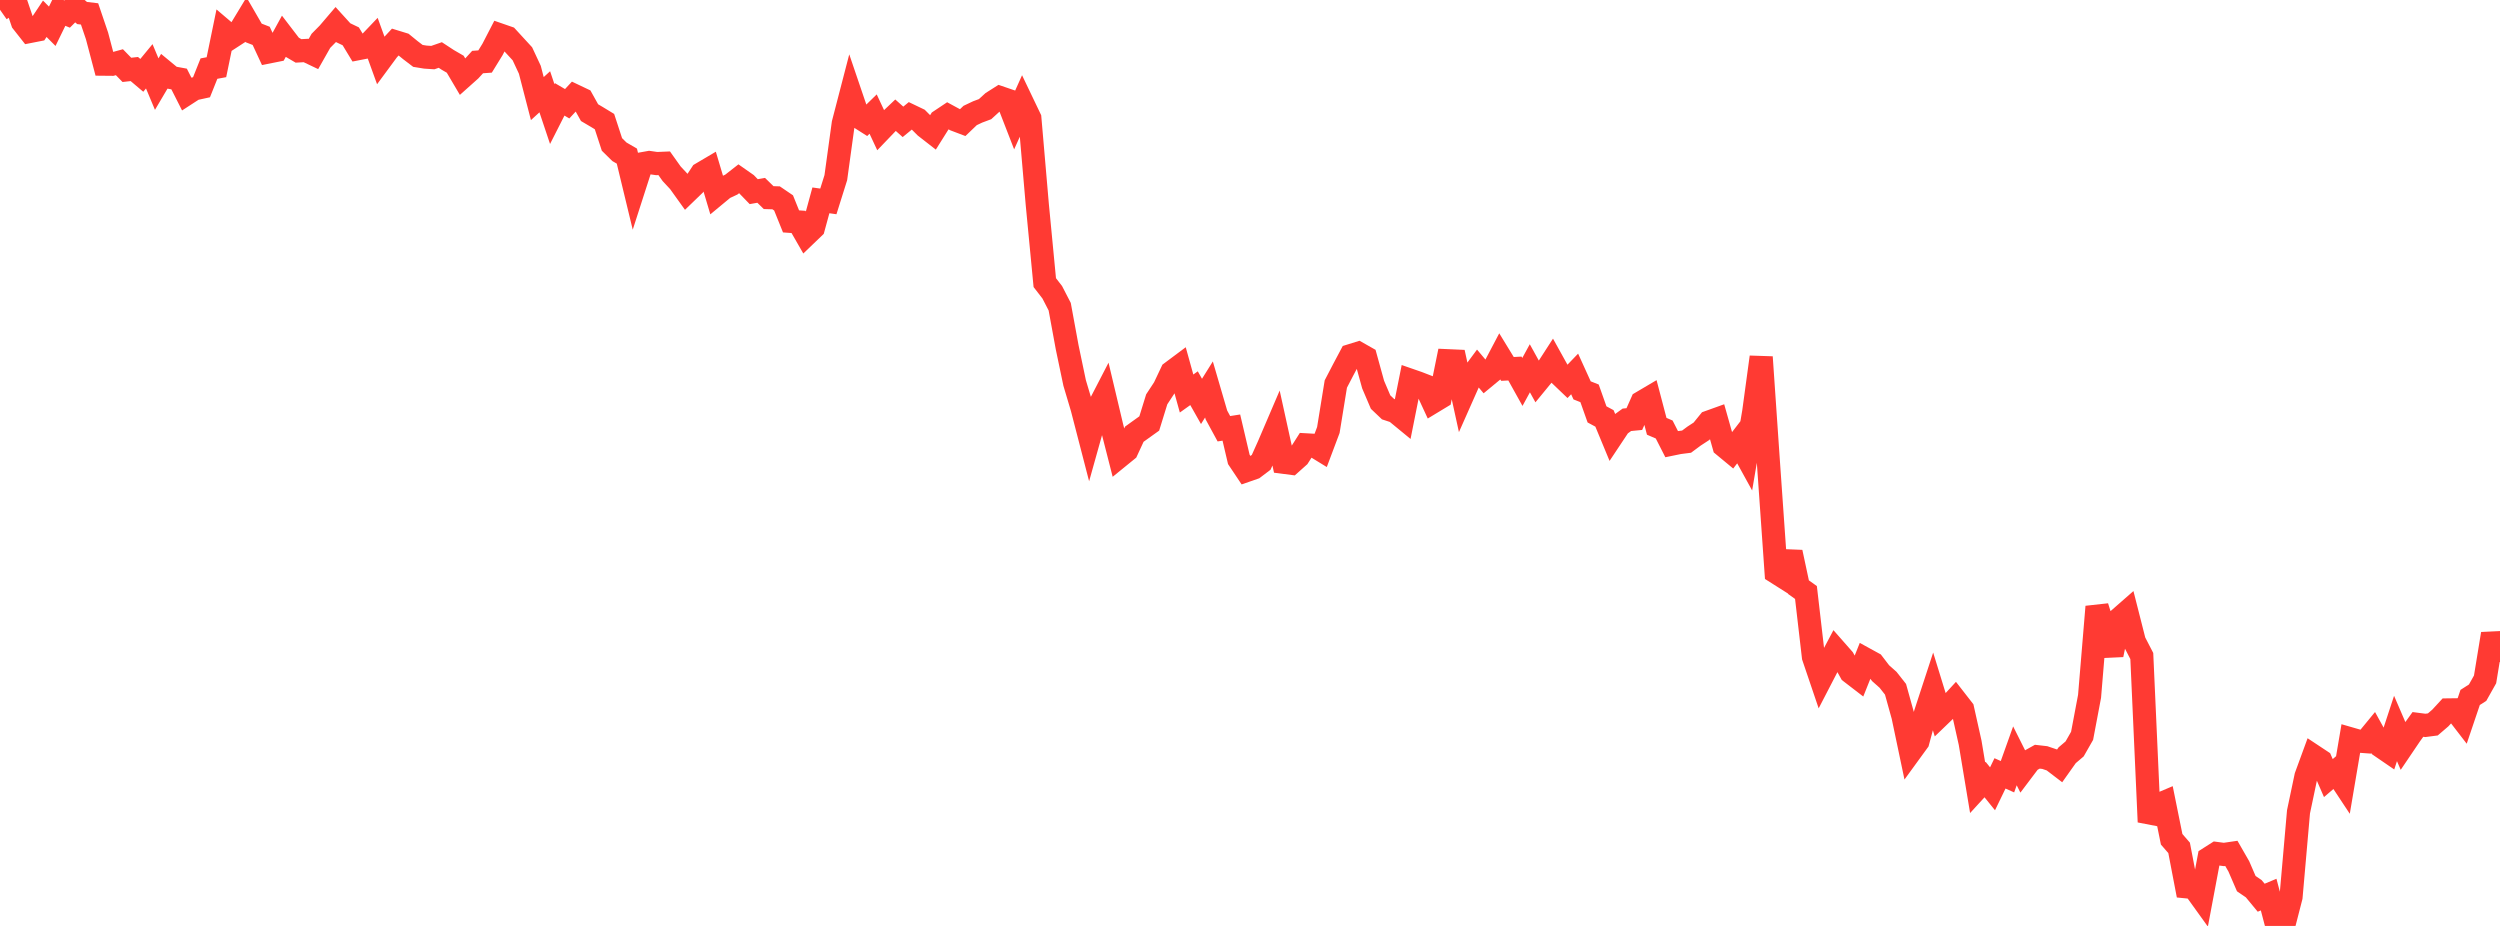 <?xml version="1.0" standalone="no"?>
<!DOCTYPE svg PUBLIC "-//W3C//DTD SVG 1.1//EN" "http://www.w3.org/Graphics/SVG/1.1/DTD/svg11.dtd">

<svg width="135" height="50" viewBox="0 0 135 50" preserveAspectRatio="none" 
  xmlns="http://www.w3.org/2000/svg"
  xmlns:xlink="http://www.w3.org/1999/xlink">


<polyline points="0.0, 0.527 0.403, 0.244 0.806, 0.0 1.209, 1.187 1.612, 1.698 2.015, 1.619 2.418, 1.014 2.821, 1.419 3.224, 0.593 3.627, 0.759 4.03, 0.358 4.433, 0.703 4.836, 0.751 5.239, 1.939 5.642, 3.466 6.045, 3.47 6.448, 3.359 6.851, 3.773 7.254, 3.728 7.657, 4.069 8.06, 3.58 8.463, 4.542 8.866, 3.859 9.269, 4.192 9.672, 4.266 10.075, 5.062 10.478, 4.801 10.881, 4.713 11.284, 3.704 11.687, 3.629 12.09, 1.669 12.493, 2.011 12.896, 1.749 13.299, 1.084 13.701, 1.779 14.104, 1.936 14.507, 2.804 14.91, 2.723 15.313, 1.987 15.716, 2.513 16.119, 2.749 16.522, 2.726 16.925, 2.918 17.328, 2.206 17.731, 1.797 18.134, 1.325 18.537, 1.768 18.94, 1.961 19.343, 2.626 19.746, 2.547 20.149, 2.125 20.552, 3.238 20.955, 2.692 21.358, 2.258 21.761, 2.382 22.164, 2.711 22.567, 3.018 22.97, 3.084 23.373, 3.11 23.776, 2.97 24.179, 3.234 24.582, 3.468 24.985, 4.151 25.388, 3.791 25.791, 3.351 26.194, 3.322 26.597, 2.668 27.0, 1.888 27.403, 2.028 27.806, 2.467 28.209, 2.905 28.612, 3.768 29.015, 5.324 29.418, 4.956 29.821, 6.16 30.224, 5.366 30.627, 5.603 31.03, 5.169 31.433, 5.361 31.836, 6.083 32.239, 6.321 32.642, 6.566 33.045, 7.799 33.448, 8.196 33.851, 8.43 34.254, 10.098 34.657, 8.847 35.06, 8.775 35.463, 8.833 35.866, 8.816 36.269, 9.383 36.672, 9.816 37.075, 10.378 37.478, 9.989 37.881, 9.375 38.284, 9.137 38.687, 10.49 39.09, 10.156 39.493, 9.967 39.896, 9.652 40.299, 9.934 40.701, 10.349 41.104, 10.278 41.507, 10.671 41.91, 10.683 42.313, 10.957 42.716, 11.955 43.119, 11.984 43.522, 12.685 43.925, 12.298 44.328, 10.819 44.731, 10.876 45.134, 9.593 45.537, 6.665 45.94, 5.112 46.343, 6.297 46.746, 6.553 47.149, 6.16 47.552, 7.023 47.955, 6.603 48.358, 6.221 48.761, 6.58 49.164, 6.249 49.567, 6.442 49.97, 6.847 50.373, 7.161 50.776, 6.519 51.179, 6.25 51.582, 6.469 51.985, 6.622 52.388, 6.236 52.791, 6.045 53.194, 5.894 53.597, 5.526 54.0, 5.27 54.403, 5.408 54.806, 6.446 55.209, 5.548 55.612, 6.39 56.015, 11.06 56.418, 15.261 56.821, 15.782 57.224, 16.562 57.627, 18.754 58.03, 20.678 58.433, 22.031 58.836, 23.587 59.239, 22.148 59.642, 21.369 60.045, 23.067 60.448, 24.646 60.851, 24.318 61.254, 23.446 61.657, 23.156 62.06, 22.868 62.463, 21.564 62.866, 20.951 63.269, 20.099 63.672, 19.798 64.075, 21.25 64.478, 20.963 64.881, 21.676 65.284, 21.031 65.687, 22.41 66.09, 23.152 66.493, 23.089 66.896, 24.807 67.299, 25.41 67.701, 25.27 68.104, 24.965 68.507, 24.068 68.91, 23.127 69.313, 24.963 69.716, 25.015 70.119, 24.655 70.522, 24.022 70.925, 24.045 71.328, 24.292 71.731, 23.221 72.134, 20.737 72.537, 19.962 72.94, 19.203 73.343, 19.078 73.746, 19.307 74.149, 20.767 74.552, 21.712 74.955, 22.095 75.358, 22.228 75.761, 22.559 76.164, 20.537 76.567, 20.677 76.97, 20.833 77.373, 21.704 77.776, 21.46 78.179, 19.479 78.582, 19.497 78.985, 21.337 79.388, 20.428 79.791, 19.884 80.194, 20.362 80.597, 20.029 81.0, 19.263 81.403, 19.922 81.806, 19.901 82.209, 20.625 82.612, 19.887 83.015, 20.616 83.418, 20.125 83.821, 19.501 84.224, 20.227 84.627, 20.612 85.03, 20.193 85.433, 21.08 85.836, 21.24 86.239, 22.377 86.642, 22.594 87.045, 23.567 87.448, 22.961 87.851, 22.669 88.254, 22.63 88.657, 21.724 89.06, 21.486 89.463, 23.02 89.866, 23.193 90.269, 23.983 90.672, 23.9 91.075, 23.849 91.478, 23.55 91.881, 23.287 92.284, 22.79 92.687, 22.645 93.09, 24.073 93.493, 24.406 93.896, 23.883 94.299, 24.615 94.701, 22.244 95.104, 19.283 95.507, 25.153 95.91, 30.906 96.313, 31.161 96.716, 29.823 97.119, 31.707 97.522, 31.995 97.925, 35.47 98.328, 36.659 98.731, 35.881 99.134, 35.121 99.537, 35.579 99.94, 36.303 100.343, 36.613 100.746, 35.604 101.149, 35.825 101.552, 36.351 101.955, 36.709 102.358, 37.221 102.761, 38.671 103.164, 40.589 103.567, 40.035 103.97, 38.535 104.373, 37.303 104.776, 38.612 105.179, 38.224 105.582, 37.786 105.985, 38.304 106.388, 40.112 106.791, 42.536 107.194, 42.096 107.597, 42.595 108.0, 41.762 108.403, 41.943 108.806, 40.815 109.209, 41.621 109.612, 41.087 110.015, 40.862 110.418, 40.908 110.821, 41.044 111.224, 41.352 111.627, 40.784 112.03, 40.441 112.433, 39.734 112.836, 37.602 113.239, 32.764 113.642, 34.049 114.045, 35.356 114.448, 33.412 114.851, 33.059 115.254, 34.645 115.657, 35.425 116.06, 44.384 116.463, 43.498 116.866, 43.327 117.269, 45.321 117.672, 45.785 118.075, 47.888 118.478, 47.928 118.881, 48.488 119.284, 46.344 119.687, 46.088 120.09, 46.141 120.493, 46.082 120.896, 46.784 121.299, 47.716 121.701, 47.99 122.104, 48.477 122.507, 48.308 122.91, 49.844 123.313, 50.0 123.716, 48.433 124.119, 43.839 124.522, 41.923 124.925, 40.823 125.328, 41.09 125.731, 42.017 126.134, 41.671 126.537, 42.28 126.94, 39.902 127.343, 40.018 127.746, 40.048 128.149, 39.558 128.552, 40.289 128.955, 40.565 129.358, 39.337 129.761, 40.274 130.164, 39.678 130.567, 39.119 130.97, 39.171 131.373, 39.119 131.776, 38.773 132.179, 38.336 132.582, 38.331 132.985, 38.854 133.388, 37.662 133.791, 37.405 134.194, 36.687 134.597, 34.228 135.0, 35.748" fill="none" stroke="#ff3a33" stroke-width="1.25"/>

</svg>
